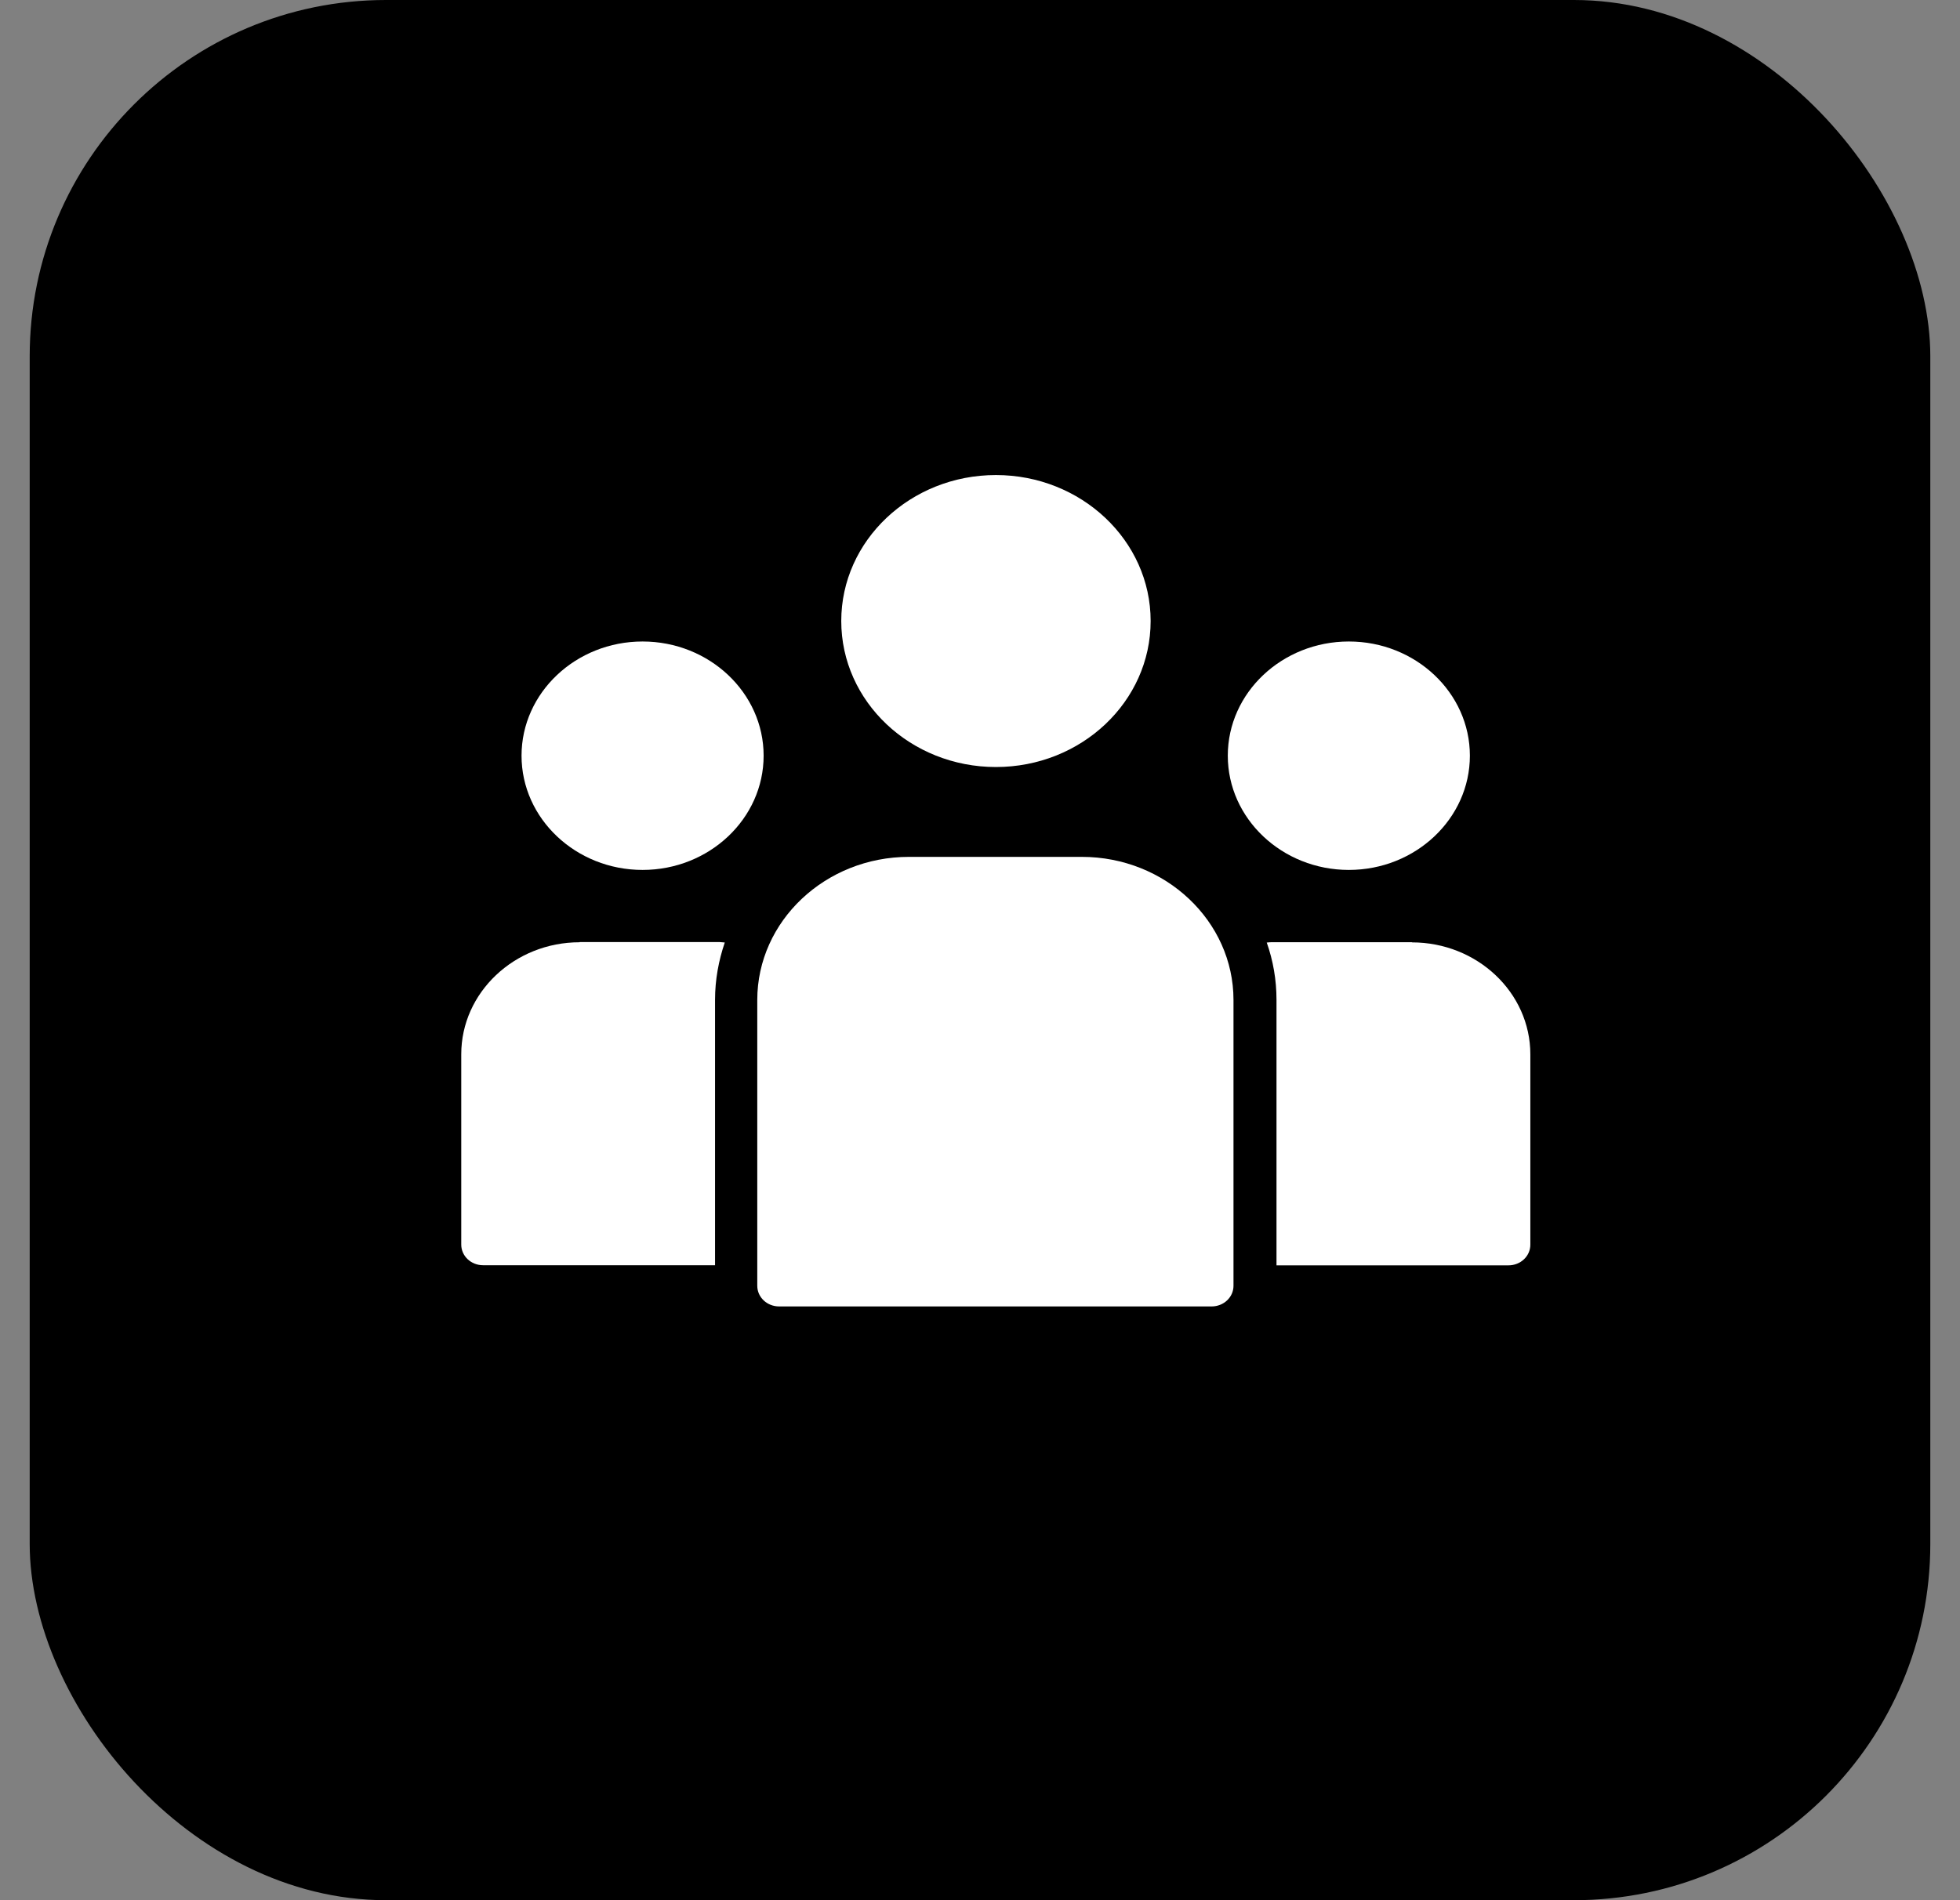<?xml version="1.0" encoding="UTF-8"?> <svg xmlns="http://www.w3.org/2000/svg" width="33" height="32" viewBox="0 0 33 32" fill="none"><rect x="0" y="0" width="33" height="32" fill="#808080" stroke="none"/><rect x="0.5" width="32" height="32" rx="6" fill="black"></rect><path d="M16.768 8C18.203 8 19.373 9.101 19.373 10.458C19.373 11.816 18.206 12.917 16.768 12.917C15.331 12.917 14.164 11.816 14.164 10.458C14.164 9.101 15.331 8 16.768 8Z" fill="white"></path><path d="M10.819 10.803C11.942 10.803 12.857 11.666 12.857 12.726C12.857 13.786 11.942 14.65 10.819 14.65C9.696 14.65 8.781 13.786 8.781 12.726C8.781 11.666 9.696 10.803 10.819 10.803Z" fill="white"></path><path d="M22.71 10.803C23.833 10.803 24.748 11.666 24.748 12.726C24.748 13.786 23.833 14.65 22.71 14.65C21.587 14.65 20.672 13.786 20.672 12.726C20.672 11.666 21.587 10.803 22.71 10.803Z" fill="white"></path><path d="M18.217 14.43H15.304C13.896 14.43 12.75 15.512 12.75 16.84V21.653C12.75 21.846 12.914 22.001 13.119 22.001H20.399C20.603 22.001 20.768 21.846 20.768 21.653V16.84C20.768 15.512 19.621 14.43 18.214 14.43H18.217Z" fill="white"></path><path d="M23.772 15.867H21.412C21.385 15.867 21.358 15.87 21.328 15.873C21.435 16.177 21.492 16.5 21.492 16.838V21.309H25.397C25.602 21.309 25.766 21.154 25.766 20.961V17.756C25.766 16.715 24.871 15.87 23.772 15.87L23.772 15.867Z" fill="white"></path><path d="M9.76 15.868C8.661 15.868 7.766 16.716 7.766 17.754V20.959C7.766 21.152 7.93 21.307 8.134 21.307H12.039V16.837C12.039 16.498 12.1 16.175 12.203 15.872C12.177 15.872 12.15 15.865 12.12 15.865H9.76L9.76 15.868Z" fill="white"></path></svg> 